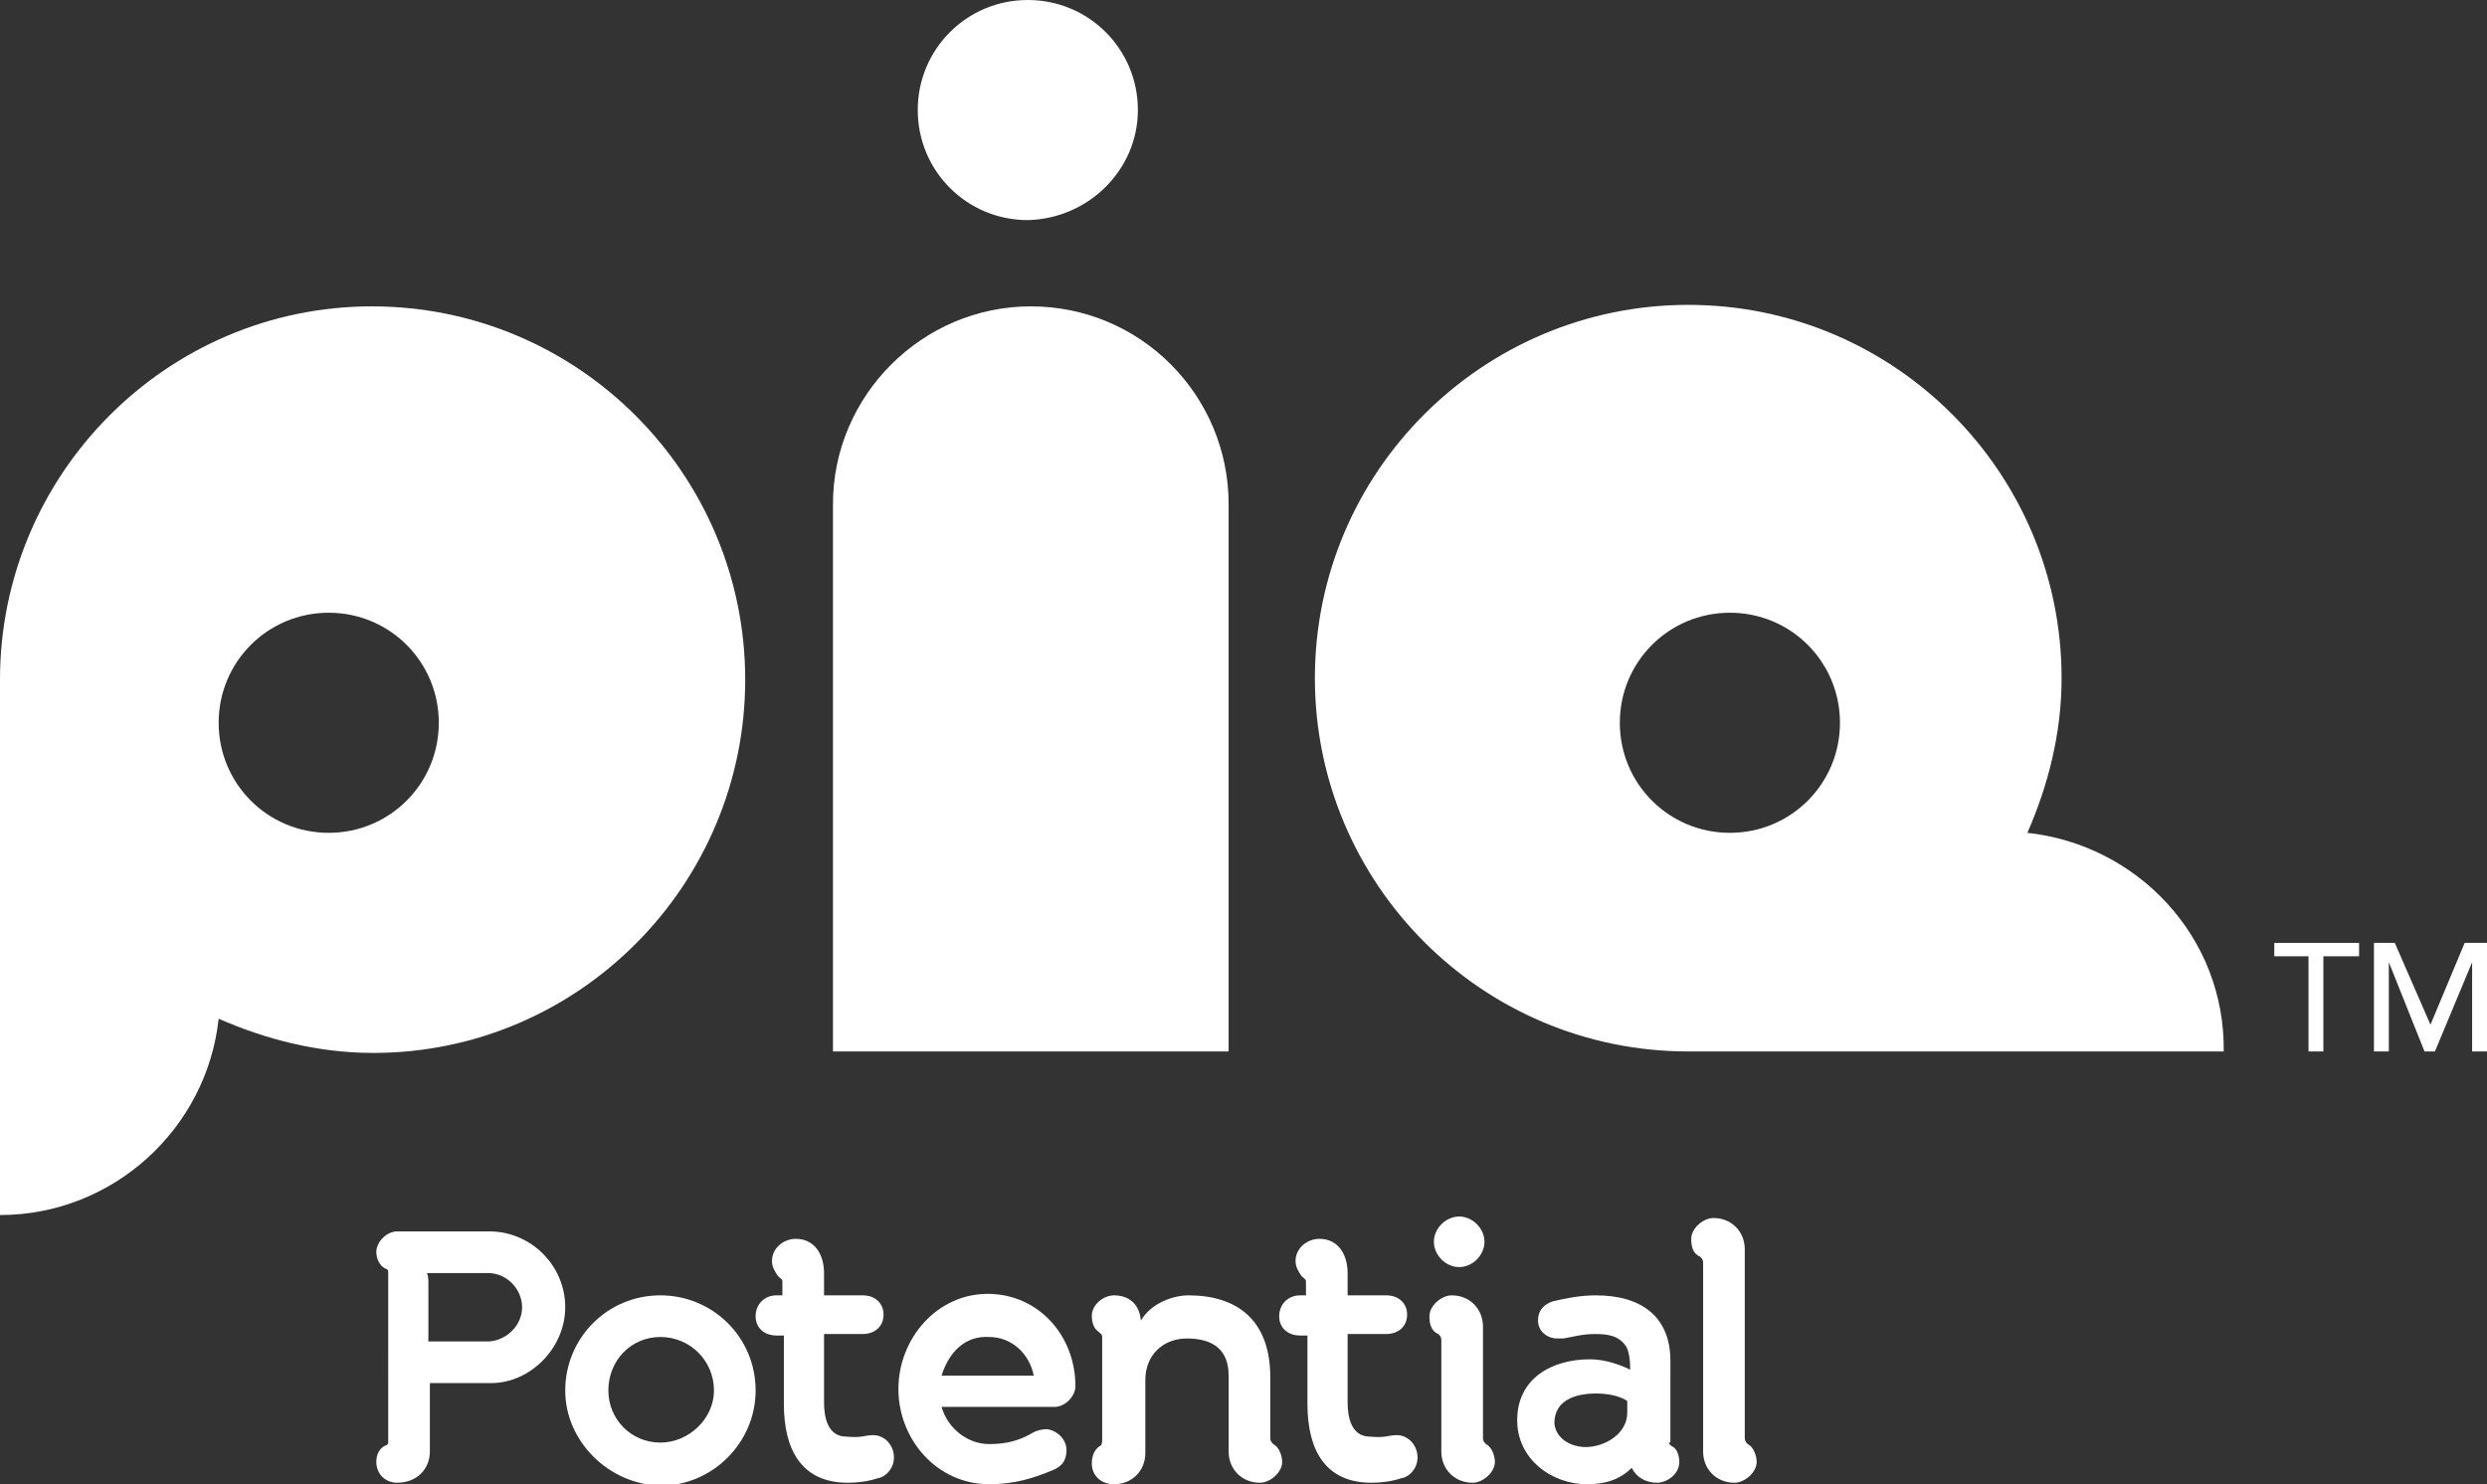 <?xml version="1.0" encoding="utf-8"?>
<!-- Generator: Adobe Illustrator 25.2.1, SVG Export Plug-In . SVG Version: 6.00 Build 0)  -->
<svg version="1.1" id="Layer_2" xmlns="http://www.w3.org/2000/svg" xmlns:xlink="http://www.w3.org/1999/xlink" x="0px" y="0px"
	 viewBox="0 0 167.2 99.8" style="enable-background:new 0 0 167.2 99.8;" xml:space="preserve">
<rect x="0" y="0" width="167.2" height="99.8" fill="#333333" stroke="none"/>
<style type="text/css">
	.st0{fill:#FFFFFF;}
</style>
<g>
	<path class="st0" d="M29.5,48.6c0,4.1-3.3,7.4-7.4,7.4c-4.1,0-7.4-3.3-7.4-7.4c0-4.1,3.3-7.4,7.4-7.4
		C26.2,41.2,29.5,44.5,29.5,48.6 M50.1,45.7c0-13.8-11.2-25.1-25.1-25.1C11.2,20.6,0,31.9,0,45.7v24v12c7.6,0,13.9-5.8,14.7-13.2
		c3.2,1.4,6.7,2.3,10.4,2.3C38.9,70.8,50.1,59.5,50.1,45.7"/>
	<path class="st0" d="M123.7,48.6c0,4.1-3.3,7.4-7.4,7.4c-4.1,0-7.4-3.3-7.4-7.4c0-4.1,3.3-7.4,7.4-7.4
		C120.4,41.2,123.7,44.5,123.7,48.6 M136.3,56c1.4-3.2,2.3-6.7,2.3-10.4c0-13.8-11.2-25.1-25.1-25.1c-13.8,0-25.1,11.2-25.1,25.1
		c0,13.8,11.2,25.1,25.1,25.1h24h12C149.6,63,143.7,56.8,136.3,56"/>
	<path class="st0" d="M76.5,7.4c0-4.1-3.3-7.4-7.4-7.4c-4.1,0-7.4,3.3-7.4,7.4c0,4.1,3.3,7.4,7.4,7.4C73.2,14.7,76.5,11.4,76.5,7.4
		 M82.6,70.7V33.9c0-7.3-5.9-13.3-13.3-13.3C62,20.6,56,26.6,56,33.9v36.8H82.6z"/>
</g>
<g>
	<path class="st0" d="M32.9,82.8c2.8,0,5.1,2.3,5.1,5.1c0,2.7-2.3,5.1-5,5.1h-4.1v4.6c0,1.2-0.9,2.1-2.2,2.1c-0.8,0-1.4-0.6-1.4-1.4
		c0-0.5,0.2-0.9,0.6-1.1c0.1,0,0.2-0.1,0.2-0.2V85.5c0-0.1-0.1-0.2-0.2-0.2c-0.4-0.2-0.6-0.7-0.6-1.1c0-0.7,0.7-1.4,1.4-1.4H32.9z
		 M35.1,87.9c0-1.2-1-2.3-2.3-2.3h-4.1c0.1,0.2,0.1,0.5,0.1,0.7v3.9h4.1C34.1,90.1,35.1,89.1,35.1,87.9z"/>
	<path class="st0" d="M38,93.5c0-3.5,2.8-6.4,6.4-6.4c3.5,0,6.4,2.8,6.4,6.4c0,3.5-2.9,6.4-6.4,6.4C40.9,99.8,38,96.9,38,93.5z
		 M40.9,93.5c0,1.9,1.5,3.5,3.5,3.5c1.9,0,3.6-1.6,3.6-3.5c0-2-1.6-3.6-3.6-3.6C42.4,89.9,40.9,91.5,40.9,93.5z"/>
	<path class="st0" d="M58.7,96.5c0.8,0,1.4,0.7,1.4,1.5c0,0.7-0.5,1.3-1.1,1.4c-0.6,0.2-1.3,0.3-2,0.3c-3.1,0-4.3-2.2-4.3-5.3v-4.6
		h-0.5c-0.8,0-1.4-0.5-1.4-1.3c0-0.8,0.6-1.4,1.4-1.4h0.4v-0.9c0-0.2-0.1-0.2-0.3-0.4c-0.2-0.3-0.4-0.6-0.4-1c0-0.9,0.8-1.5,1.6-1.5
		c1.3,0,1.9,1.1,1.9,2.3v1.5h2.6c0.8,0,1.4,0.5,1.4,1.3c0,0.8-0.6,1.3-1.4,1.3h-2.6v4.6c0,0.9,0.2,2.3,1.5,2.3
		C58,96.7,58.1,96.5,58.7,96.5z"/>
	<path class="st0" d="M63.3,94.6c0.4,1.4,1.7,2.5,3.2,2.5c1.1,0,2-0.2,3-0.8c0.2-0.1,0.5-0.2,0.9-0.2c0.7,0.1,1.3,0.7,1.3,1.4
		c0,0.8-0.4,1.1-0.8,1.3c-1.4,0.6-2.7,1-4.4,1c-3.5,0-6.1-3-6.1-6.4c0-3.4,2.6-6.4,6-6.4c3.4,0,5.9,2.8,5.9,6.2
		c0,0.7-0.7,1.4-1.4,1.4H63.3z M63.3,92.5h6.2c-0.3-1.5-1.5-2.6-3-2.6C64.9,89.8,63.8,90.9,63.3,92.5z"/>
	<path class="st0" d="M74.1,96.7v-6.8c0-0.2-0.1-0.2-0.3-0.4c-0.3-0.2-0.4-0.7-0.4-1c0-0.8,0.8-1.4,1.5-1.4c0.9,0,1.7,0.5,1.8,1.7
		c0.7-1.2,2.2-1.7,3.2-1.7c3.2,0,5.5,1.6,5.5,5.5v4.1c0,0.2,0.1,0.3,0.2,0.4c0.4,0.2,0.6,0.8,0.6,1.2c0,0.7-0.8,1.4-1.5,1.4
		c-1.2,0-2.1-0.9-2.1-2.1v-5.1c0-1.7-1-2.5-2.8-2.5c-1.6,0-2.8,1.1-2.8,2.8v4.9c0,1.2-0.9,2.1-2.1,2.1c-0.9,0-1.5-0.6-1.5-1.4
		c0-0.5,0.2-1,0.6-1.2C74.1,97.1,74.1,96.9,74.1,96.7z"/>
	<path class="st0" d="M93.9,96.5c0.8,0,1.4,0.7,1.4,1.5c0,0.7-0.5,1.3-1.1,1.4c-0.6,0.2-1.3,0.3-2,0.3c-3.1,0-4.3-2.2-4.3-5.3v-4.6
		h-0.5c-0.8,0-1.4-0.5-1.4-1.3c0-0.8,0.6-1.4,1.4-1.4h0.4v-0.9c0-0.2-0.1-0.2-0.3-0.4c-0.2-0.3-0.4-0.6-0.4-1c0-0.9,0.8-1.5,1.6-1.5
		c1.3,0,1.9,1.1,1.9,2.3v1.5h2.6c0.8,0,1.4,0.5,1.4,1.3c0,0.8-0.6,1.3-1.4,1.3h-2.6v4.6c0,0.9,0.2,2.3,1.5,2.3
		C93.2,96.7,93.3,96.5,93.9,96.5z"/>
	<path class="st0" d="M96.1,88.5c0-0.7,0.8-1.4,1.5-1.4c1.2,0,2.1,0.9,2.1,2.1v7.5c0,0.2,0.1,0.3,0.2,0.4c0.4,0.2,0.6,0.8,0.6,1.2
		c0,0.7-0.8,1.4-1.5,1.4c-1.2,0-2.1-0.9-2.1-2.1v-7.5c0-0.2-0.1-0.3-0.2-0.4C96.2,89.5,96.1,89,96.1,88.5z M96.4,83.5
		c0-0.9,0.8-1.7,1.7-1.7c0.9,0,1.7,0.8,1.7,1.7c0,0.9-0.8,1.7-1.7,1.7C97.2,85.2,96.4,84.4,96.4,83.5z"/>
	<path class="st0" d="M112.2,97c0,0.1,0.1,0.2,0.3,0.3c0.3,0.2,0.4,0.7,0.4,1c0,0.8-0.8,1.4-1.5,1.4c-0.8,0-1.4-0.4-1.7-1
		c-0.8,0.8-1.8,1.1-3,1.1c-2.4,0-4.7-1.7-4.7-4.3c0-2.8,2.3-4.1,4.9-4.1c0.9,0,1.9,0.3,2.7,0.7c0-0.7-0.1-1.3-0.3-1.6
		c-0.5-0.7-1.2-0.8-2.1-0.8c-0.8,0-1.5,0.2-2.1,0.3c-0.1,0-0.2,0-0.4,0c-0.7,0-1.3-0.5-1.3-1.2c0-0.7,0.4-1.1,1-1.3
		c0.9-0.2,1.8-0.4,2.9-0.4c3,0,5,1.4,5,4.4V97z M106.6,97.3c1.3,0,2.8-0.9,2.8-2.3v-0.8c-0.6-0.4-1.5-0.5-2.1-0.5
		c-1.3,0-2.8,0.4-2.8,2C104.6,96.8,105.7,97.3,106.6,97.3z"/>
	<path class="st0" d="M113.7,83.3c0-0.7,0.8-1.4,1.5-1.4c1.2,0,2.1,0.9,2.1,2.1v12.7c0,0.2,0.1,0.3,0.2,0.4c0.4,0.2,0.6,0.8,0.6,1.2
		c0,0.7-0.8,1.4-1.5,1.4c-1.2,0-2.1-0.9-2.1-2.1V84.9c0-0.2-0.1-0.3-0.2-0.4C113.8,84.3,113.7,83.8,113.7,83.3z"/>
</g>
<polygon class="st0" points="155.2,70.7 156.2,70.7 156.2,64.3 158.6,64.3 158.6,63.4 152.9,63.4 152.9,64.3 155.2,64.3 "/>
<polygon class="st0" points="159.6,70.7 160.6,70.7 160.6,64.7 160.6,64.7 163,70.7 163.7,70.7 166.2,64.7 166.2,64.7 166.2,70.7 
	167.2,70.7 167.2,63.4 165.7,63.4 163.4,68.9 163.4,68.9 161,63.4 159.6,63.4 "/>
</svg>
